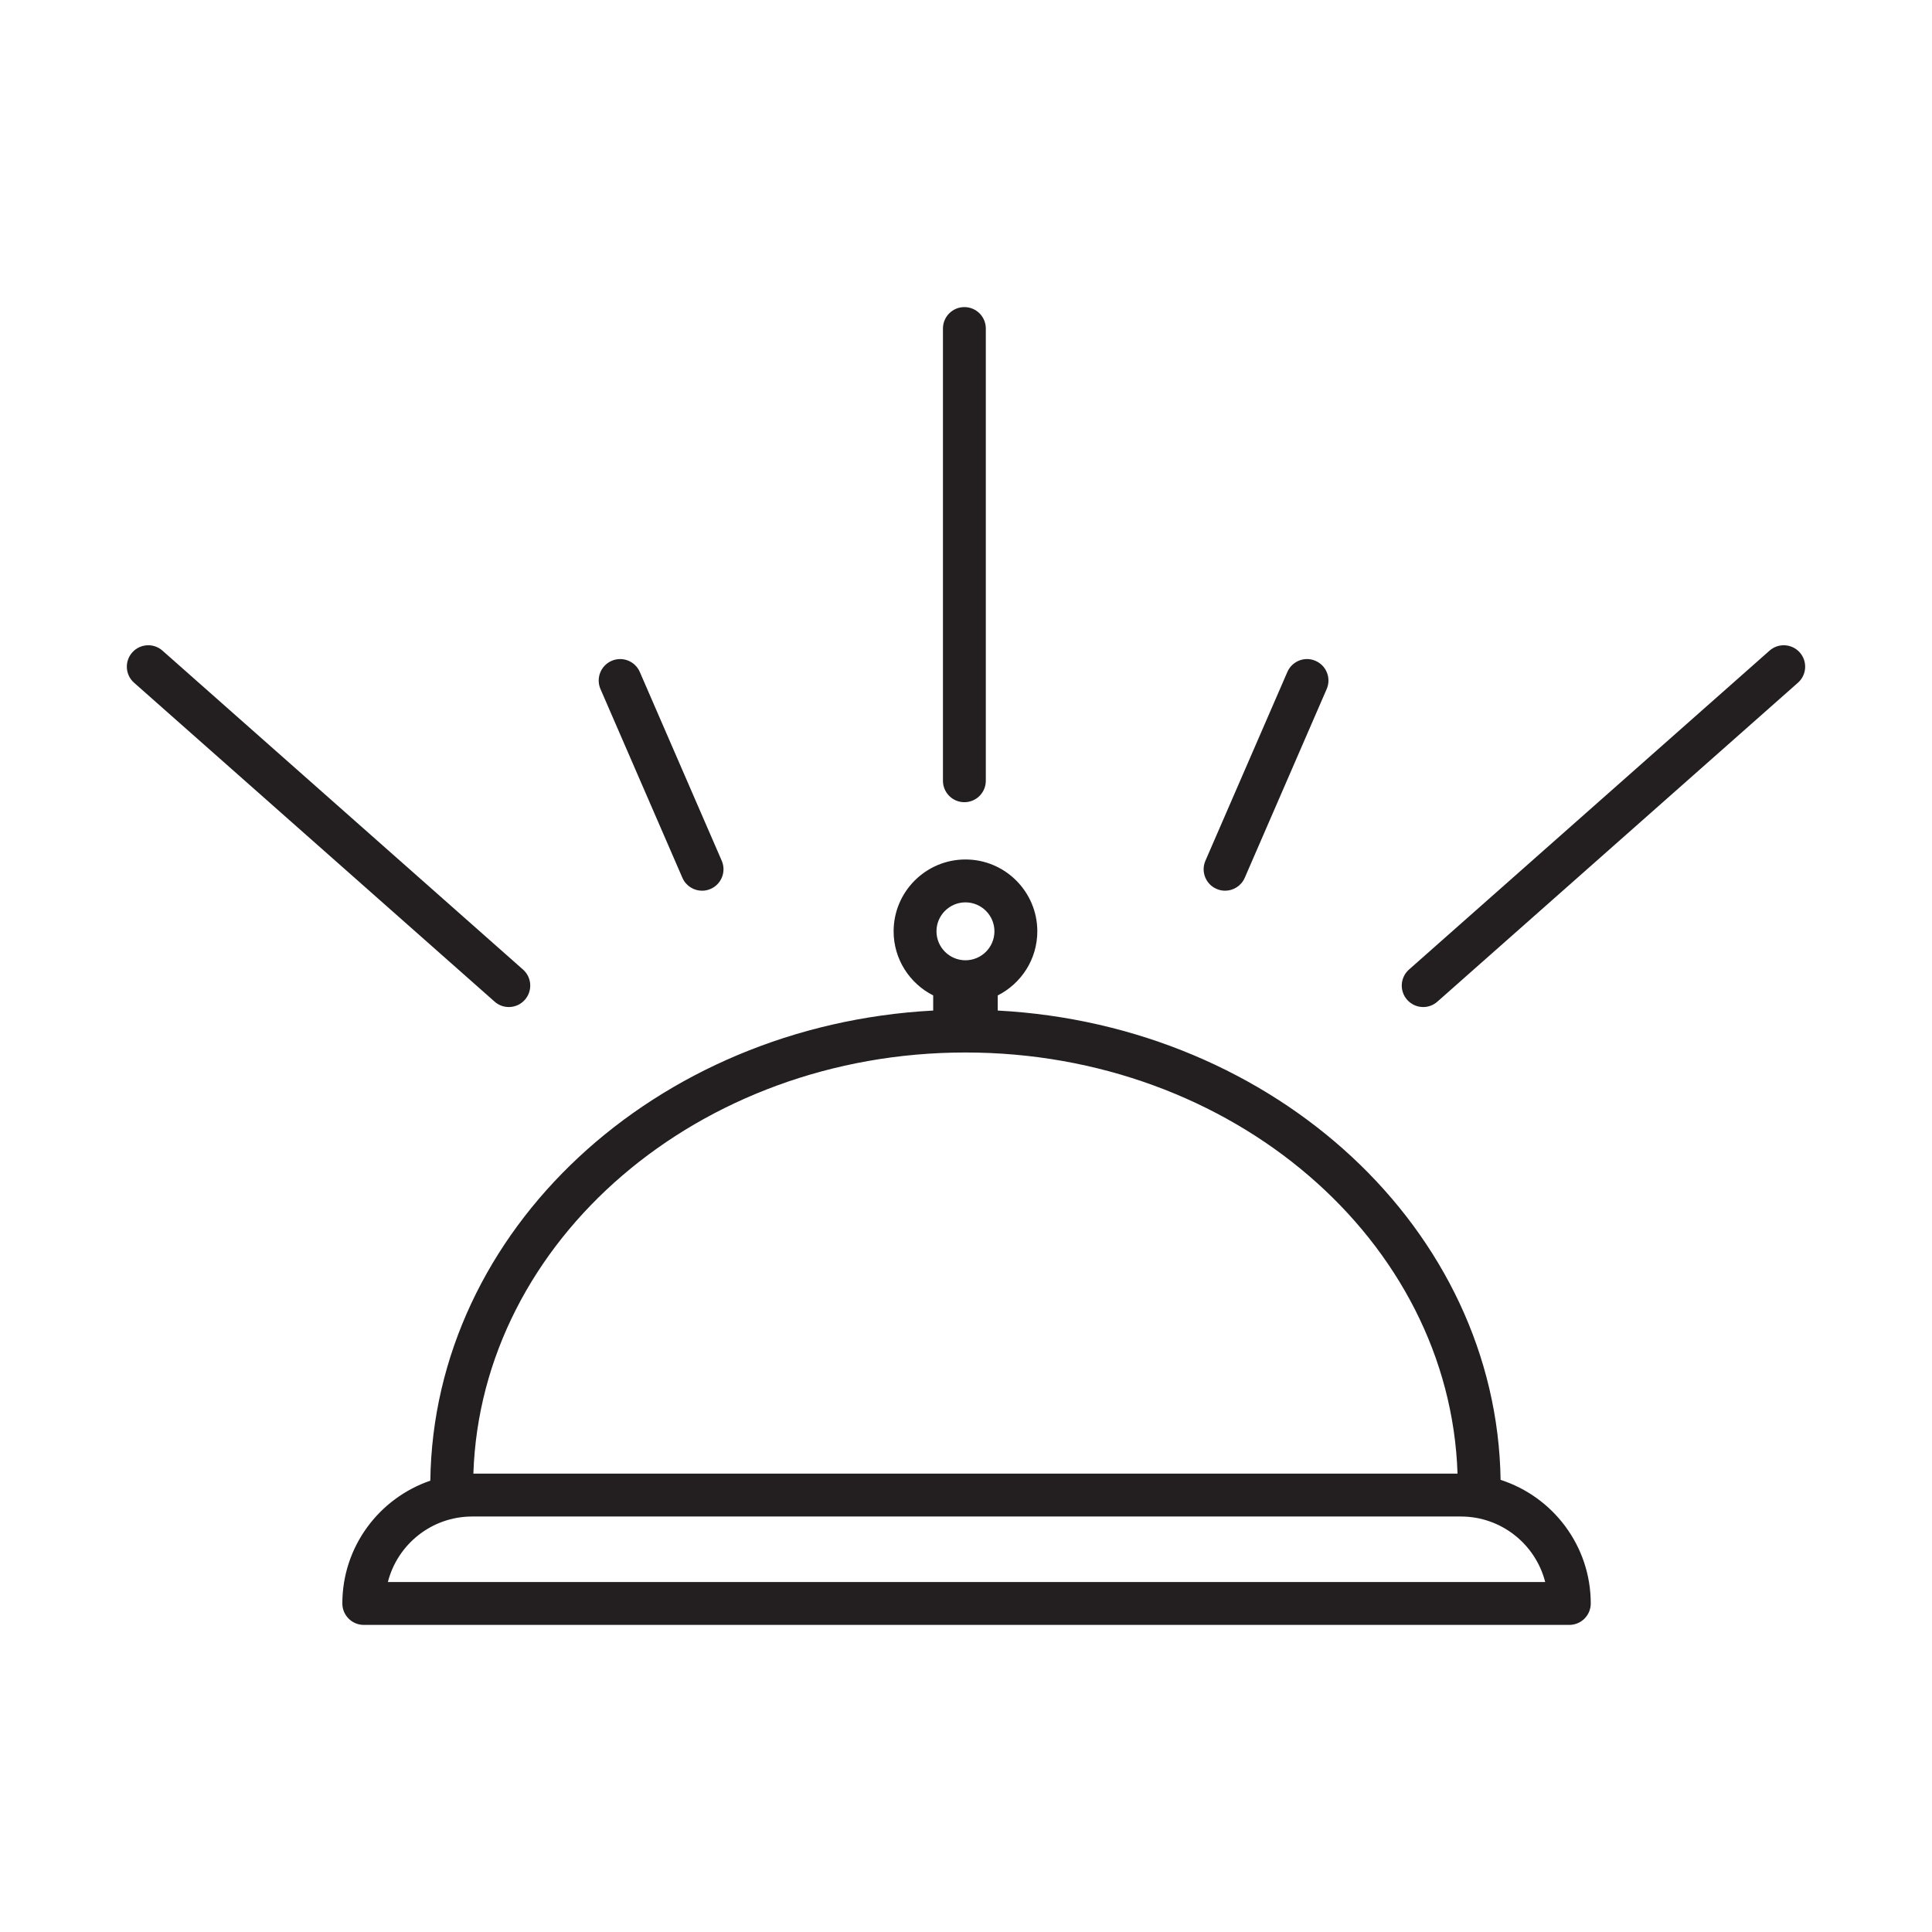 <?xml version="1.0" encoding="UTF-8"?>
<svg xmlns="http://www.w3.org/2000/svg" xmlns:xlink="http://www.w3.org/1999/xlink" version="1.1" id="Layer_1" x="0px" y="0px" width="180px" height="180px" viewBox="0 0 180 180" xml:space="preserve">
<g>
	<defs>
		<rect id="SVGID_1_" width="180" height="180"></rect>
	</defs>
	<clipPath id="SVGID_2_">
		<use xlink:href="#SVGID_1_" overflow="visible"></use>
	</clipPath>
	<path clip-path="url(#SVGID_2_)" fill="#231F20" d="M139.807,137.876c-0.354-23.316-20.971-42.348-46.851-43.726v-1.408   c2.184-1.104,3.688-3.364,3.688-5.974c0-3.689-3.003-6.693-6.693-6.693c-3.692,0-6.695,3.004-6.695,6.693   c0,2.609,1.504,4.869,3.687,5.973v1.409c-25.908,1.38-46.541,20.45-46.851,43.801c-4.76,1.628-8.197,6.135-8.197,11.439   c0,1.104,0.893,1.998,1.997,1.998h112.318c1.104,0,1.997-0.894,1.997-1.998C148.206,144.01,144.673,139.442,139.807,137.876    M89.95,84.071c1.488,0,2.699,1.211,2.699,2.697c0,1.489-1.211,2.699-2.699,2.699c-1.489,0-2.7-1.21-2.7-2.699   C87.25,85.282,88.461,84.071,89.95,84.071 M89.95,98.058c24.846,0,45.127,17.495,45.845,39.235H44.104   C44.821,115.553,65.104,98.058,89.95,98.058 M36.137,147.393c0.892-3.504,4.075-6.103,7.855-6.103h92.117   c3.777,0,6.961,2.599,7.854,6.103H36.137z"></path>
	<path clip-path="url(#SVGID_2_)" fill="#231F20" d="M89.849,74.739c1.104,0,1.997-0.894,1.997-1.998V30.609   c0-1.104-0.893-1.998-1.997-1.998c-1.104,0-1.997,0.894-1.997,1.998v42.132C87.852,73.845,88.745,74.739,89.849,74.739"></path>
	<path clip-path="url(#SVGID_2_)" fill="#231F20" d="M113.343,82.818c0.259,0.114,0.527,0.167,0.794,0.167   c0.772,0,1.507-0.45,1.834-1.204l7.633-17.585c0.439-1.01-0.026-2.187-1.037-2.625c-1.011-0.445-2.188,0.022-2.628,1.037   l-7.633,17.584C111.866,81.204,112.331,82.38,113.343,82.818"></path>
	<path clip-path="url(#SVGID_2_)" fill="#231F20" d="M63.577,81.782c0.327,0.754,1.061,1.204,1.834,1.204   c0.264,0,0.535-0.054,0.794-0.167c1.011-0.438,1.476-1.616,1.037-2.626L59.61,62.607c-0.439-1.012-1.609-1.477-2.628-1.037   c-1.011,0.439-1.476,1.616-1.037,2.626L63.577,81.782z"></path>
	<path clip-path="url(#SVGID_2_)" fill="#231F20" d="M47.403,93.824c0.553,0,1.103-0.229,1.497-0.675   c0.731-0.827,0.654-2.09-0.173-2.818l-33.59-29.712c-0.827-0.732-2.089-0.652-2.819,0.171c-0.731,0.828-0.653,2.09,0.173,2.819   l33.59,29.711C46.461,93.657,46.932,93.824,47.403,93.824"></path>
	<path clip-path="url(#SVGID_2_)" fill="#231F20" d="M167.683,60.79c-0.73-0.823-1.993-0.903-2.819-0.171l-33.59,29.711   c-0.827,0.73-0.905,1.992-0.174,2.82c0.395,0.444,0.944,0.674,1.498,0.674c0.469,0,0.941-0.167,1.32-0.503l33.591-29.712   C168.335,62.879,168.413,61.618,167.683,60.79"></path>
</g>
</svg>
